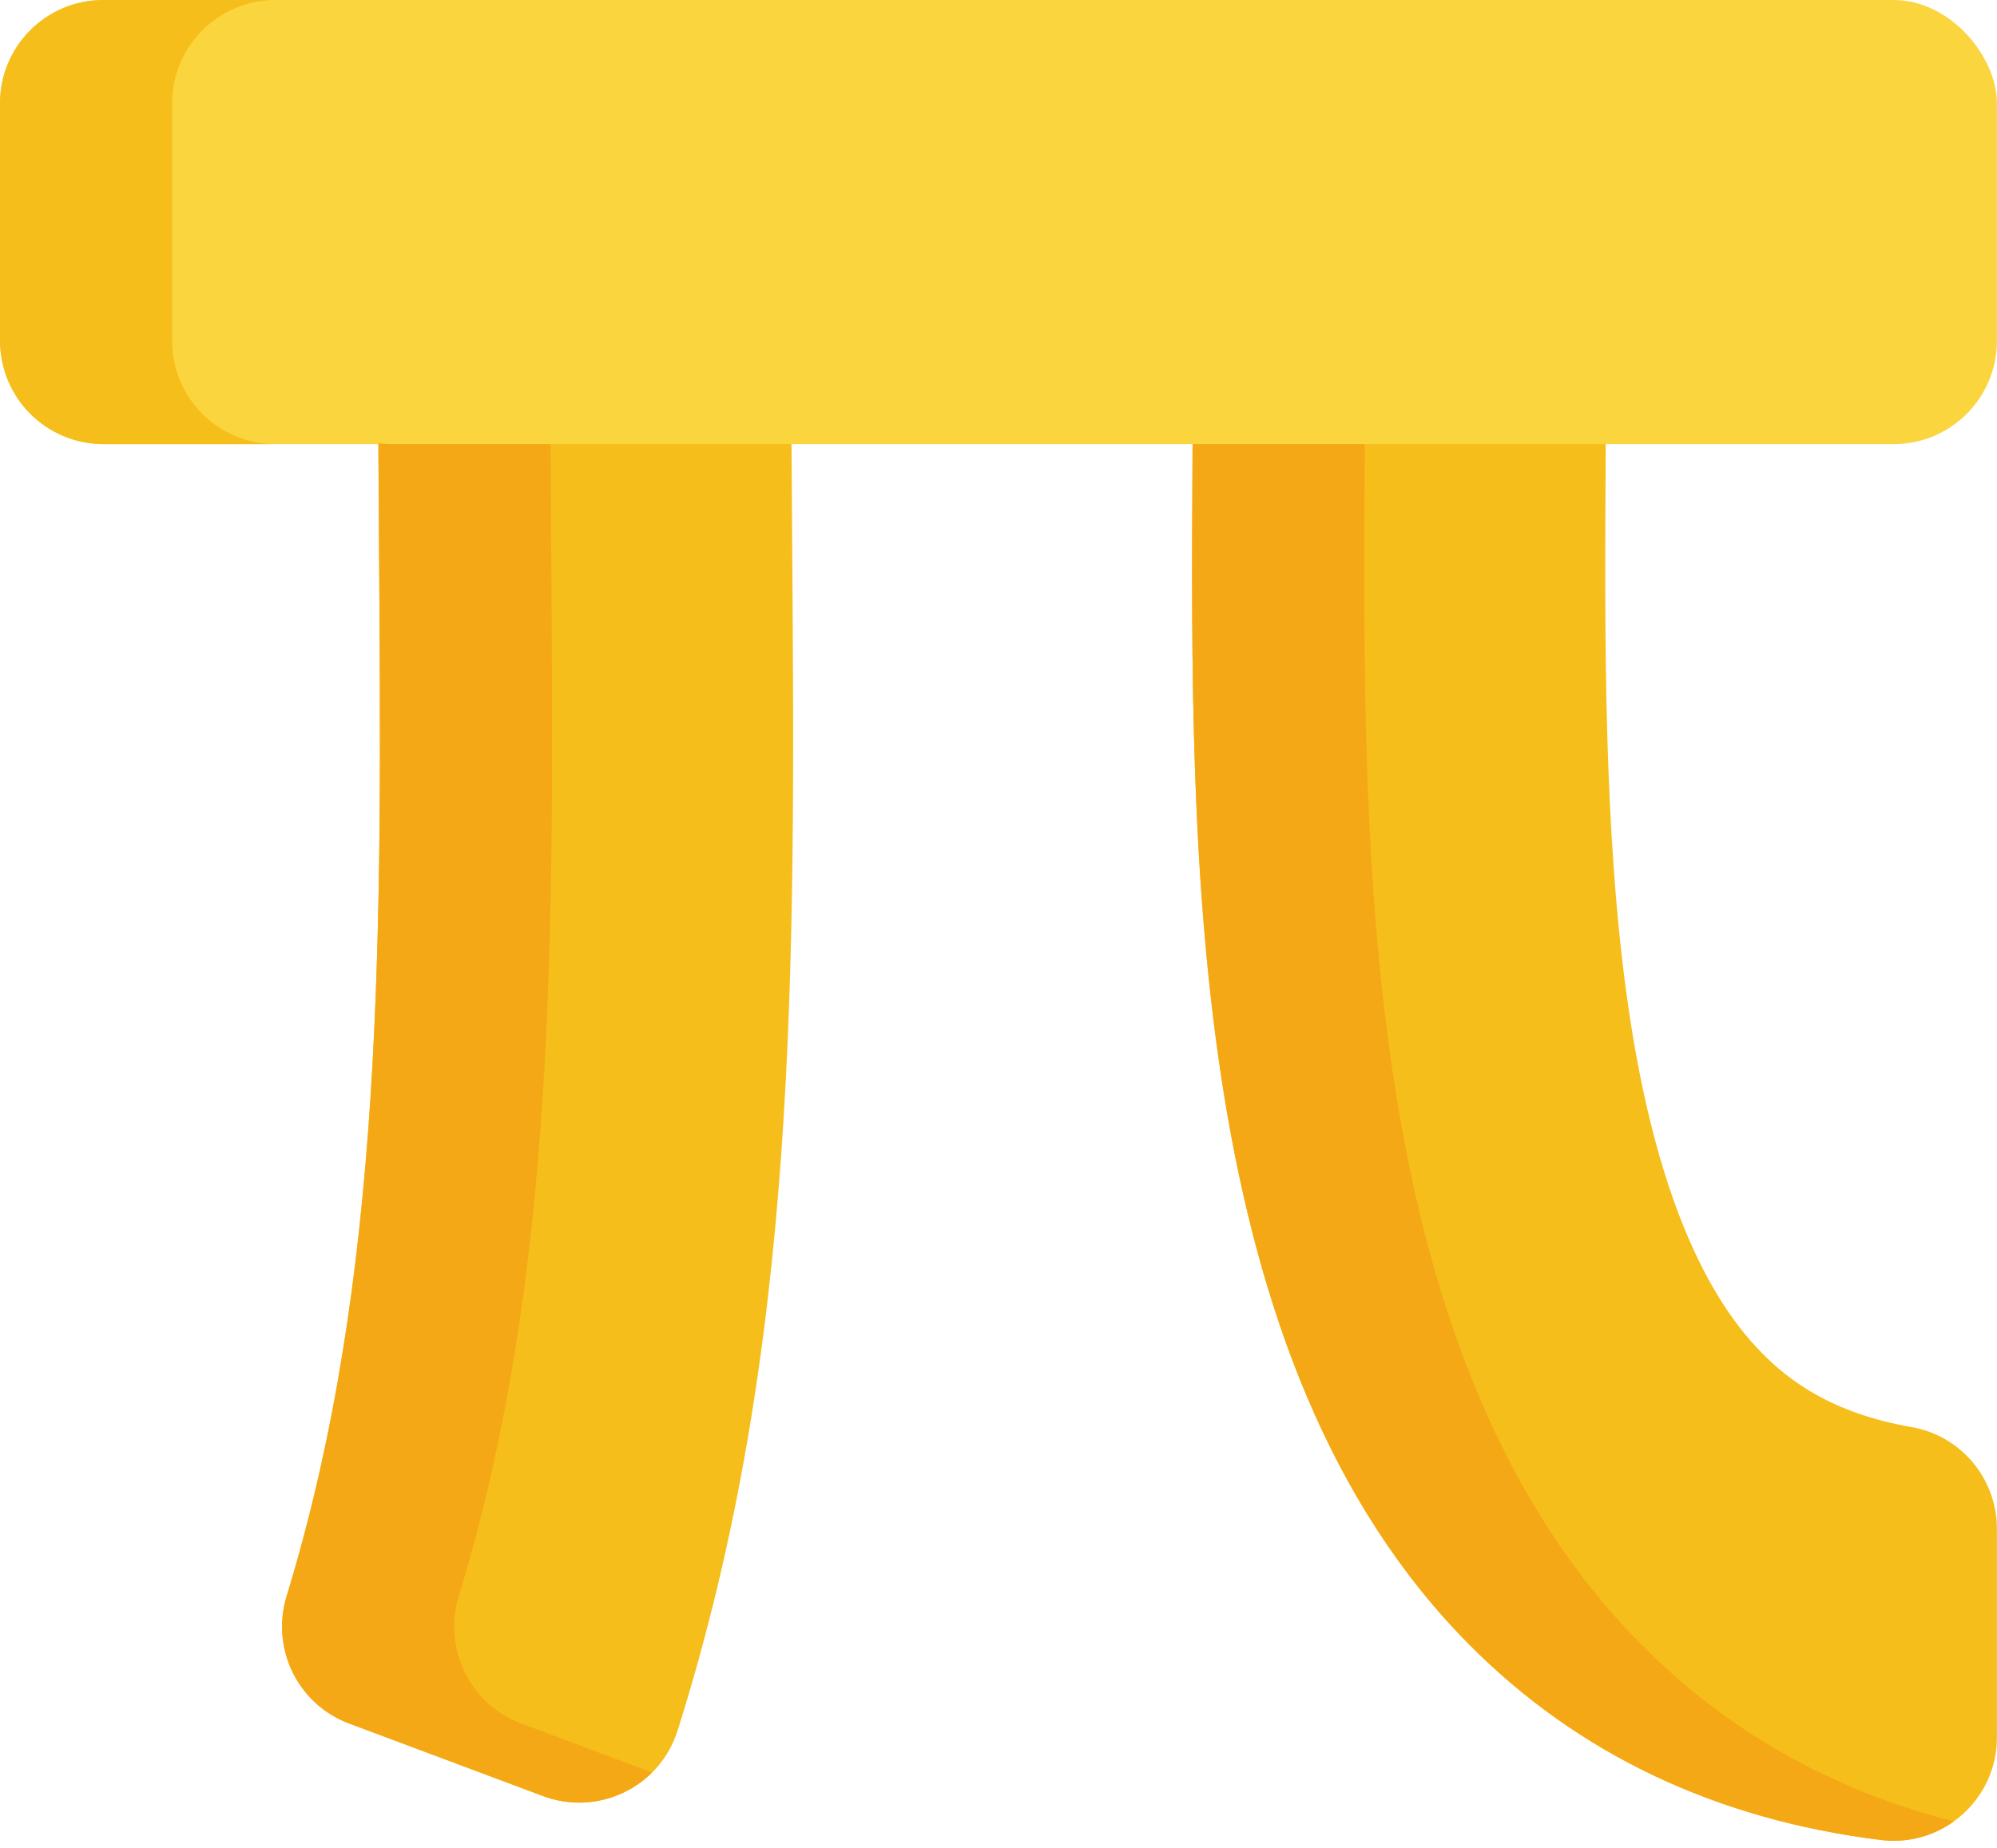 <?xml version="1.0" encoding="UTF-8"?>
<!DOCTYPE svg PUBLIC '-//W3C//DTD SVG 1.0//EN'
          'http://www.w3.org/TR/2001/REC-SVG-20010904/DTD/svg10.dtd'>
<svg data-name="Layer 2" height="1105.8" preserveAspectRatio="xMidYMid meet" version="1.0" viewBox="0.0 0.0 1194.9 1105.8" width="1194.9" xmlns="http://www.w3.org/2000/svg" xmlns:xlink="http://www.w3.org/1999/xlink" zoomAndPan="magnify"
><g
  ><g data-name="Pi Symbol"
    ><g id="change1_1"
      ><path d="m324.84,1074.89l-116-43.44c-30.71-11.5-46.91-44.92-37.32-76.27,58.44-191.11,56.96-395.7,55.27-629.35-.3-40.92-.6-83.24-.6-126.47h247.21c0,42.34.3,84.2.6,124.68,1.86,257.74,3.5,483.23-68.54,711.63-10.64,33.75-47.47,51.63-80.61,39.22Z" fill="#f6be1a"
      /></g
      ><g id="change1_2"
      ><path d="m1194.85,1039.87c0,37.2-32.63,65.93-69.54,61.34-98.43-12.24-180.95-51.34-245.94-116.69-168.77-169.69-167.15-468.21-165.86-708.08.11-20.15.22-39.91.22-59.14h247.21c0,19.66-.11,39.87-.22,60.47-.57,104.39-1.21,222.71,13.53,324.42,14.3,98.75,41.35,168.73,80.4,207.99,15.69,15.77,40.95,35.52,89.14,43.91,29.54,5.14,51.06,30.87,51.06,60.85v124.92Z" fill="#f6be1a"
      /></g
      ><g id="change2_1"
      ><rect fill="#fad53e" height="265.82" rx="61.8" ry="61.8" width="1194.85"
      /></g
      ><g id="change3_1"
      ><path d="m390.18,1060.8c-16.53,16.48-41.87,22.87-65.33,14.09l-116.01-43.42c-30.7-11.51-46.92-44.94-37.31-76.27,58.43-191.12,56.96-395.72,55.26-629.36-.13-19.7-.28-39.73-.39-60.03,0-.15,0-.34-.03-.52,2.6.34,5.25.52,7.96.52h95.07c.1,20.29.26,40.33.39,60.03,1.7,233.64,3.17,438.23-55.26,629.36-9.61,31.34,6.62,64.76,37.31,76.27l78.33,29.33Z" fill="#f5a816"
      /></g
      ><g id="change3_2"
      ><path d="m1169.05,1090.07c-12.15,8.76-27.55,13.16-43.75,11.12-98.42-12.23-180.93-51.32-245.92-116.68-168.77-169.7-167.18-468.21-165.86-708.08.03-3.55.03-7.11.05-10.63h103c-.03,3.53-.03,7.08-.05,10.63-1.31,239.87-2.91,538.38,165.86,708.08,51.5,51.79,113.97,87.06,186.67,105.55Z" fill="#f5a816"
      /></g
      ><g id="change1_3"
      ><path d="m156.85,265.29c2.6.34,5.25.52,7.96.52H61.8c-34.12,0-61.8-27.66-61.8-61.8V61.81C0,27.66,27.68,0,61.8,0h103C130.69,0,103,27.66,103,61.81v142.2c0,31.44,23.48,57.37,53.85,61.29Z" fill="#f6be1a"
      /></g
    ></g
  ></g
></svg
>
